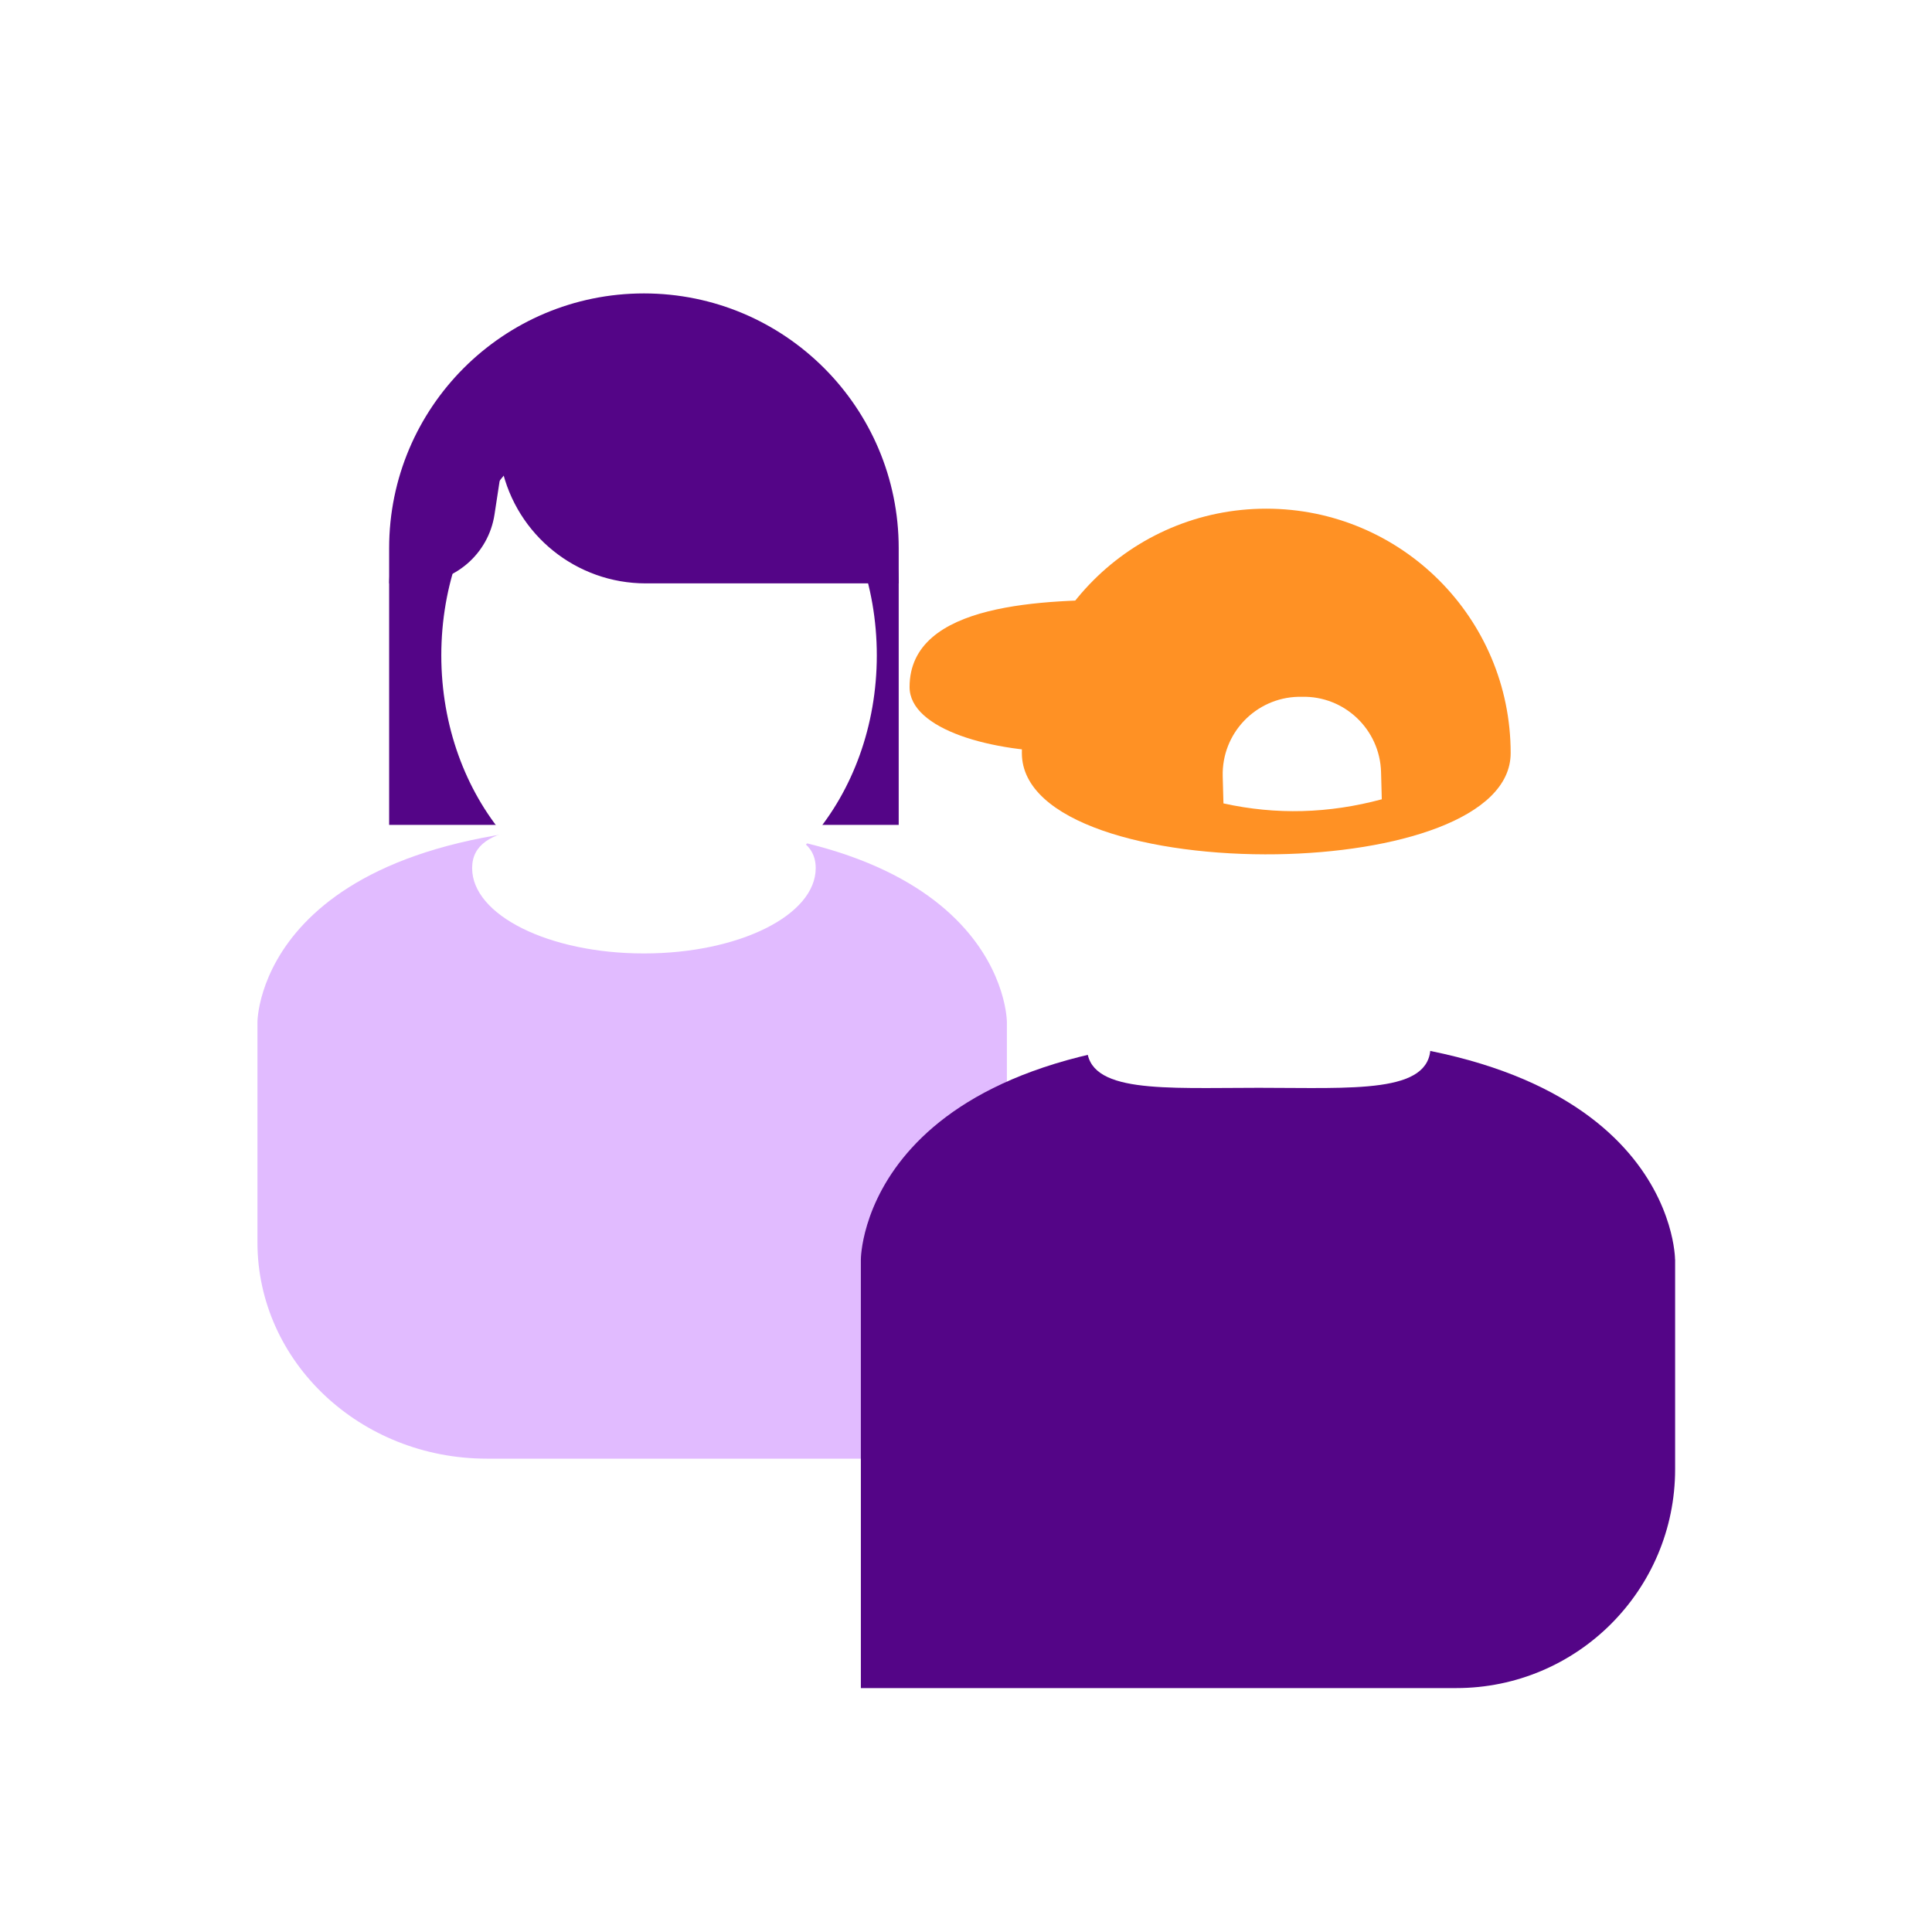 <?xml version="1.0" encoding="UTF-8"?>
<svg id="Iconen-artboards" xmlns="http://www.w3.org/2000/svg" xmlns:xlink="http://www.w3.org/1999/xlink" viewBox="0 0 240 240">
  <defs>
    <style>
      .cls-1 {
        filter: url(#drop-shadow-3);
      }

      .cls-1, .cls-2, .cls-3 {
        fill: #540587;
      }

      .cls-2 {
        filter: url(#drop-shadow-2);
      }

      .cls-4 {
        fill: #e1bbff;
      }

      .cls-5, .cls-6, .cls-7 {
        fill: #fff;
      }

      .cls-6 {
        filter: url(#drop-shadow-1);
      }

      .cls-7 {
        filter: url(#drop-shadow-4);
      }

      .cls-8 {
        filter: url(#drop-shadow-5);
      }

      .cls-8, .cls-9 {
        fill: #ff9124;
      }
    </style>
    <filter id="drop-shadow-1" x="46.3" y="41.05" width="71.04" height="80.64" filterUnits="userSpaceOnUse">
      <feOffset dx="1.87" dy="2.8"/>
      <feGaussianBlur result="blur" stdDeviation="2.8"/>
      <feFlood flood-color="#000" flood-opacity=".25"/>
      <feComposite in2="blur" operator="in"/>
      <feComposite in="SourceGraphic"/>
    </filter>
    <filter id="drop-shadow-2" x="36.78" y="29.6" width="86.4" height="54.24" filterUnits="userSpaceOnUse">
      <feOffset dx="0" dy="2.8"/>
      <feGaussianBlur result="blur-2" stdDeviation="3.73"/>
      <feFlood flood-color="#000" flood-opacity=".25"/>
      <feComposite in2="blur-2" operator="in"/>
      <feComposite in="SourceGraphic"/>
    </filter>
    <filter id="drop-shadow-3" x="98.14" y="120.25" width="118.56" height="97.92" filterUnits="userSpaceOnUse">
      <feOffset dx="2.8" dy="2.8"/>
      <feGaussianBlur result="blur-3" stdDeviation="2.8"/>
      <feFlood flood-color="#000" flood-opacity=".2"/>
      <feComposite in2="blur-3" operator="in"/>
      <feComposite in="SourceGraphic"/>
    </filter>
    <filter id="drop-shadow-4" x="116.46" y="60.8" width="83.52" height="84" filterUnits="userSpaceOnUse">
      <feOffset dx="1.87" dy="2.8"/>
      <feGaussianBlur result="blur-4" stdDeviation="3.73"/>
      <feFlood flood-color="#000" flood-opacity=".25"/>
      <feComposite in2="blur-4" operator="in"/>
      <feComposite in="SourceGraphic"/>
    </filter>
    <filter id="drop-shadow-5" x="115.5" y="51.68" width="83.52" height="66.24" filterUnits="userSpaceOnUse">
      <feOffset dx=".93" dy="1.87"/>
      <feGaussianBlur result="blur-5" stdDeviation="3.73"/>
      <feFlood flood-color="#000" flood-opacity=".25"/>
      <feComposite in2="blur-5" operator="in"/>
      <feComposite in="SourceGraphic"/>
    </filter>
  </defs>
  <path class="cls-3" d="M48.34,68.1v34.37h63.3v-34.37c0-17.48-14.17-31.65-31.65-31.65h0c-17.48,0-31.65,14.17-31.65,31.65Z"/>
  <path class="cls-4" d="M125.08,126.96v54.24H60.48c-15.74,0-28.5-12.03-28.5-26.88v-27.36s0-24.49,46.55-24.49,46.55,24.49,46.55,24.49Z"/>
  <path class="cls-5" d="M101.33,107.84c0,5.86-9.55,10.6-21.34,10.6s-21.34-4.75-21.34-10.6,9.55-5.36,21.34-5.36,21.34-.5,21.34,5.36Z"/>
  <ellipse class="cls-6" cx="80" cy="78.61" rx="27.05" ry="31.85"/>
  <path class="cls-2" d="M111.65,69.67h-31.43c-8.61,0-16.05-5.98-17.9-14.39h0s-.89,5.83-.89,5.83c-.75,4.92-4.99,8.56-9.97,8.56h-3.11s0-31.65,31.65-31.65,31.65,31.65,31.65,31.65Z"/>
  <g>
    <path class="cls-9" d="M147.98,90.6c0,3.46-5.91,2.7-15.06,2.8-9.69.11-19.93-2.8-19.93-8.05,0-10.59,16.88-10.85,27.3-10.85s7.7,8.96,7.7,16.1Z"/>
    <path class="cls-1" d="M205.29,153.65v26.06c0,15.01-12.17,27.19-27.19,27.19h-73.96v-53.25s0-27.71,50.57-27.71,50.57,27.71,50.57,27.71Z"/>
    <path class="cls-5" d="M177.7,130.02c0,5.86-9.55,5.11-21.34,5.11s-21.34.75-21.34-5.11,42.68-5.86,42.68,0Z"/>
    <circle class="cls-7" cx="156.37" cy="100.03" r="30.36"/>
    <path class="cls-8" d="M156.37,61.32c-16.77,0-30.36,13.59-30.36,30.36,0,8.63,16.07,12.81,31.67,12.57,14.73-.23,29.05-4.42,29.05-12.57,0-16.77-13.59-30.36-30.36-30.36ZM151.05,97.93l-.09-3.37c-.14-5.31,4.06-9.73,9.37-9.87h.43c5.31-.15,9.73,4.05,9.87,9.36l.09,3.37c-6.56,1.77-13.12,1.96-19.67.51Z"/>
  </g>
</svg>